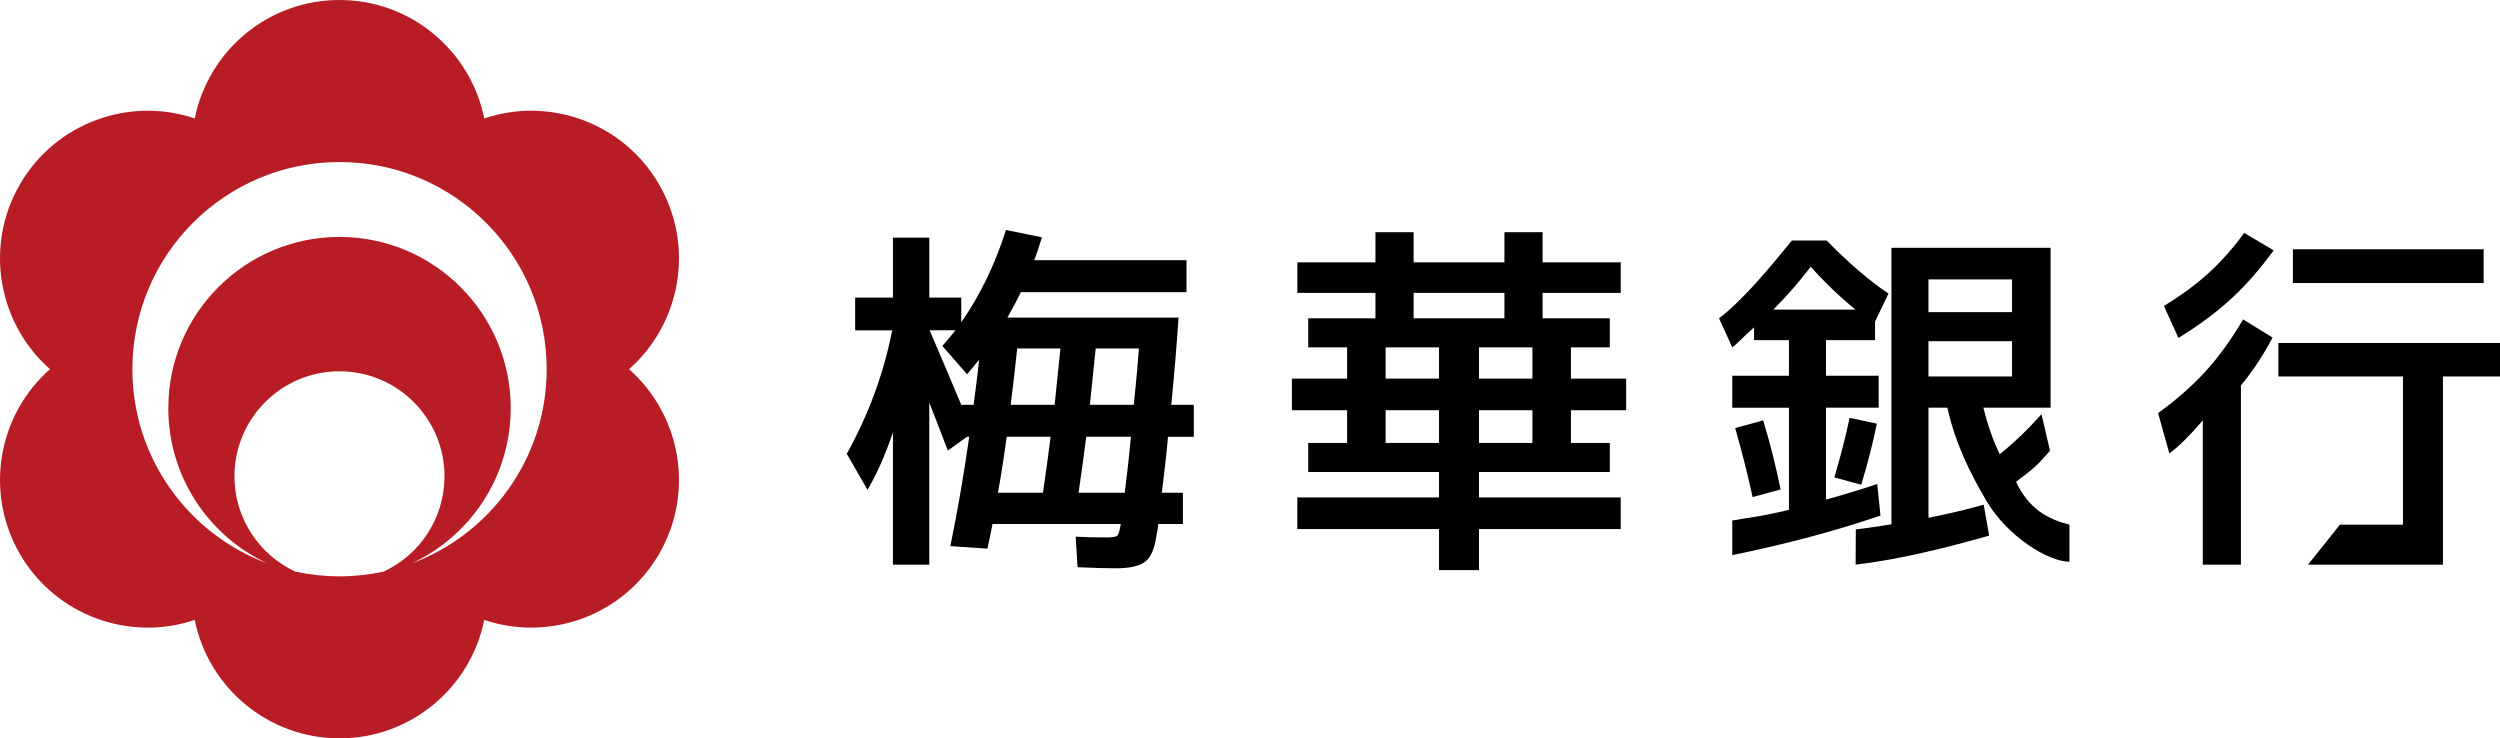 <?xml version="1.0" encoding="UTF-8"?>
<svg id="_레이어_1" data-name="레이어 1" xmlns="http://www.w3.org/2000/svg" viewBox="0 0 1397.9 412.86">
  <defs>
    <style>
      .cls-1, .cls-2 {
        stroke-width: 0px;
      }

      .cls-2 {
        fill: #b81c25;
      }
    </style>
  </defs>
  <path class="cls-2" d="M351.72,206.43c28.89-25.44,36.87-68.54,16.87-103.22-19.99-34.63-61.33-49.31-97.82-36.99C263.18,28.47,229.82,0,189.83,0s-73.35,28.43-80.94,66.22c-36.49-12.32-77.82,2.36-97.82,36.99C-8.93,137.85-.96,180.96,27.94,206.43-.96,231.87-8.93,274.98,11.07,309.65c19.99,34.63,61.33,49.31,97.82,36.99,7.59,37.75,40.96,66.22,80.94,66.22s73.35-28.43,80.94-66.22c36.49,12.32,77.82-2.36,97.82-36.99,19.99-34.63,12.02-77.74-16.87-103.22ZM165.13,319.62c-20.09-9.33-34.03-29.67-34.03-53.28,0-32.43,26.29-58.72,58.72-58.72s58.72,26.29,58.72,58.72c0,23.61-13.94,43.96-34.03,53.28-7.96,1.73-16.22,2.65-24.7,2.65s-16.74-.92-24.7-2.65ZM230.24,315.01c32.68-15.24,55.33-48.37,55.33-86.8,0-52.87-42.86-95.73-95.73-95.73s-95.73,42.86-95.73,95.73c0,38.43,22.65,71.56,55.33,86.8-44.05-16.4-75.42-58.82-75.42-108.58,0-63.97,51.86-115.83,115.83-115.83s115.83,51.86,115.83,115.83c0,49.76-31.38,92.18-75.42,108.58Z"/>
  <g>
    <path class="cls-1" d="M658.98,177.58h-95.69c3.52-6.23,6.03-10.97,7.52-14.22h92.64v-17.88h-85.12c1.62-4.33,3.05-8.6,4.27-12.8l-20.11-4.06c-6.1,19.23-14.43,36.44-24.99,51.6v-13.82h-17.88v-33.52h-20.32v33.52h-21.13v18.29h20.72c-4.74,24.11-13.21,47.13-25.4,69.08l11.58,20.11c5.15-8.67,9.89-19.37,14.22-32.1v73.95h20.32v-90.61c1.08,2.84,2.47,6.4,4.17,10.67,1.69,4.27,3.01,7.69,3.96,10.26.95,2.57,1.69,4.54,2.23,5.89l10.77-7.72h1.22c-2.98,21-6.5,41.38-10.56,61.15l20.72,1.42c.27-1.36.74-3.59,1.42-6.7.68-3.11,1.15-5.49,1.42-7.11h71.72c-.54,3.66-1.19,5.82-1.93,6.5-.75.68-2.74,1.02-5.99,1.02-6.91,0-12.67-.14-17.27-.41l1.02,17.07c8.94.41,16.05.61,21.33.61,7.85,0,13.38-1.25,16.56-3.76,3.18-2.51,5.25-7.28,6.2-14.32.13-.68.34-1.76.61-3.25.27-1.49.41-2.64.41-3.45h13.81v-17.47h-11.78c1.62-13,2.78-23.43,3.45-31.29h14.43v-17.88h-12.6c1.76-18.01,3.11-34.27,4.06-48.76ZM545.82,215.37c-.81,6.23-1.29,9.89-1.42,10.97h-6.91c-5.96-14.22-11.85-28.1-17.68-41.65h14.43c-3.25,4.06-5.69,6.98-7.31,8.74l13.82,15.85c2.98-3.52,5.21-6.23,6.7-8.13-.27,3.25-.81,7.99-1.62,14.22ZM583.2,275.5h-25.19c1.9-10.56,3.52-20.99,4.88-31.29h24.58c-1.22,9.62-2.64,20.05-4.27,31.29ZM589.7,226.34h-24.58c1.35-10.56,2.57-21.06,3.66-31.49h24.18c-1.62,15.85-2.71,26.35-3.25,31.49ZM628.91,275.5h-25.8c1.62-11.24,3.05-21.67,4.27-31.29h24.99c-.68,7.86-1.83,18.28-3.45,31.29ZM633.99,226.34h-24.58c.54-5.15,1.62-15.64,3.25-31.49h24.18c-.54,7.59-1.49,18.08-2.85,31.49Z"/>
    <path class="cls-1" d="M878.4,194.24h21.74v-16.25h-37.59v-14.22h43.68v-17.07h-43.68v-16.86h-21.33v16.86h-50.79v-16.86h-21.33v16.86h-43.68v17.07h43.68v14.22h-37.59v16.25h21.74v17.47h-30.88v17.68h30.88v18.29h-21.74v16.25h73.14v14.22h-79.24v17.68h79.24v22.96h22.35v-22.96h79.23v-17.68h-79.23v-14.22h73.14v-16.25h-21.74v-18.29h30.88v-17.68h-30.88v-17.47ZM804.65,247.67h-29.87v-18.29h29.87v18.29ZM804.65,211.71h-29.87v-17.47h29.87v17.47ZM790.43,177.98v-14.22h50.79v14.22h-50.79ZM856.87,247.67h-29.87v-18.29h29.87v18.29ZM856.87,211.71h-29.87v-17.47h29.87v17.47Z"/>
    <path class="cls-1" d="M1040.73,271.03c3.52-11.51,6.43-22.89,8.74-34.13l-15.24-3.25c-2.03,9.75-4.88,20.86-8.53,33.32l15.03,4.06Z"/>
    <path class="cls-1" d="M968.61,310.4c27.09-5.56,54.58-12.48,82.89-22.1l-1.83-17.68c-8.4,2.84-17.95,5.76-28.65,8.74v-51.4h29.46v-17.88h-29.46v-19.91h27.43v-10.36l7.52-15.64c-10.84-7.31-22.35-17.2-34.54-29.66h-19.5c-13,15.98-27.71,33.59-40.71,43.48l7.4,16.25c3.25-2.44,6.5-6.3,12.19-11.17v7.11h19.5v19.91h-31.69v17.88h31.69v57.09c-15.17,3.79-23.97,4.5-31.69,5.99v19.35ZM991.57,173.11c7.45-7.45,14.42-15.44,20.93-23.97,7.58,8.53,15.91,16.53,24.99,23.97h-45.92Z"/>
    <path class="cls-1" d="M1127.28,269.41c10.02-7.72,10.47-7.63,19.01-17.38l-4.78-20.41c-7.59,8.53-15.37,15.98-23.36,22.35-3.66-7.58-6.71-16.25-9.14-26.01h37.59v-89.39h-88.99v154.61c-9.48,1.49-16.12,2.44-19.91,2.84l-.1,19.71c25.19-2.98,51.91-9.75,74.66-16.25l-3.05-17.27c-10.16,2.84-20.45,5.28-30.88,7.31v-61.56h10.56c4.33,19.64,12.59,36.39,21.84,52.11,11.82,20.08,34.71,34.03,46.42,34.03v-20.72c-11.93-3.02-22.72-8.76-29.87-23.97ZM1078.32,156.24h46.73v18.28h-46.73v-18.28ZM1078.32,210.49v-19.71h46.73v19.71h-46.73Z"/>
    <path class="cls-1" d="M985.88,235.07l-15.64,4.27c3.79,13.28,7.04,26.14,9.75,38.6l15.64-4.27c-2.71-13.41-5.96-26.27-9.75-38.6Z"/>
    <rect class="cls-1" x="1282.09" y="139.38" width="106.66" height="18.89"/>
    <path class="cls-1" d="M1235.06,152.59c-6.98,6.37-15.34,12.53-25.09,18.49l8.13,17.88c11.65-7.18,21.57-14.56,29.76-22.15,8.19-7.58,16.01-16.52,23.47-26.82l-16.46-9.75c-6.23,8.53-12.83,15.98-19.81,22.35Z"/>
    <path class="cls-1" d="M1233.54,207.34c-7.31,8.06-16.25,15.95-26.82,23.67l6.3,22.55c5.28-3.93,11.51-10.09,18.69-18.49v80.66h21.33v-100.16c6.91-8.53,12.8-17.47,17.67-26.82l-16.46-10.16c-6.5,11.11-13.41,20.69-20.72,28.75Z"/>
    <polygon class="cls-1" points="1366 263.05 1366 210.49 1397.9 210.49 1397.9 191.8 1273.97 191.8 1273.97 210.49 1343.65 210.49 1343.65 263.05 1343.65 283.22 1343.65 293.38 1308.39 293.38 1290.55 315.73 1366 315.73 1366 293.38 1366 293.38 1366 283.63 1366 263.05"/>
  </g>
</svg>